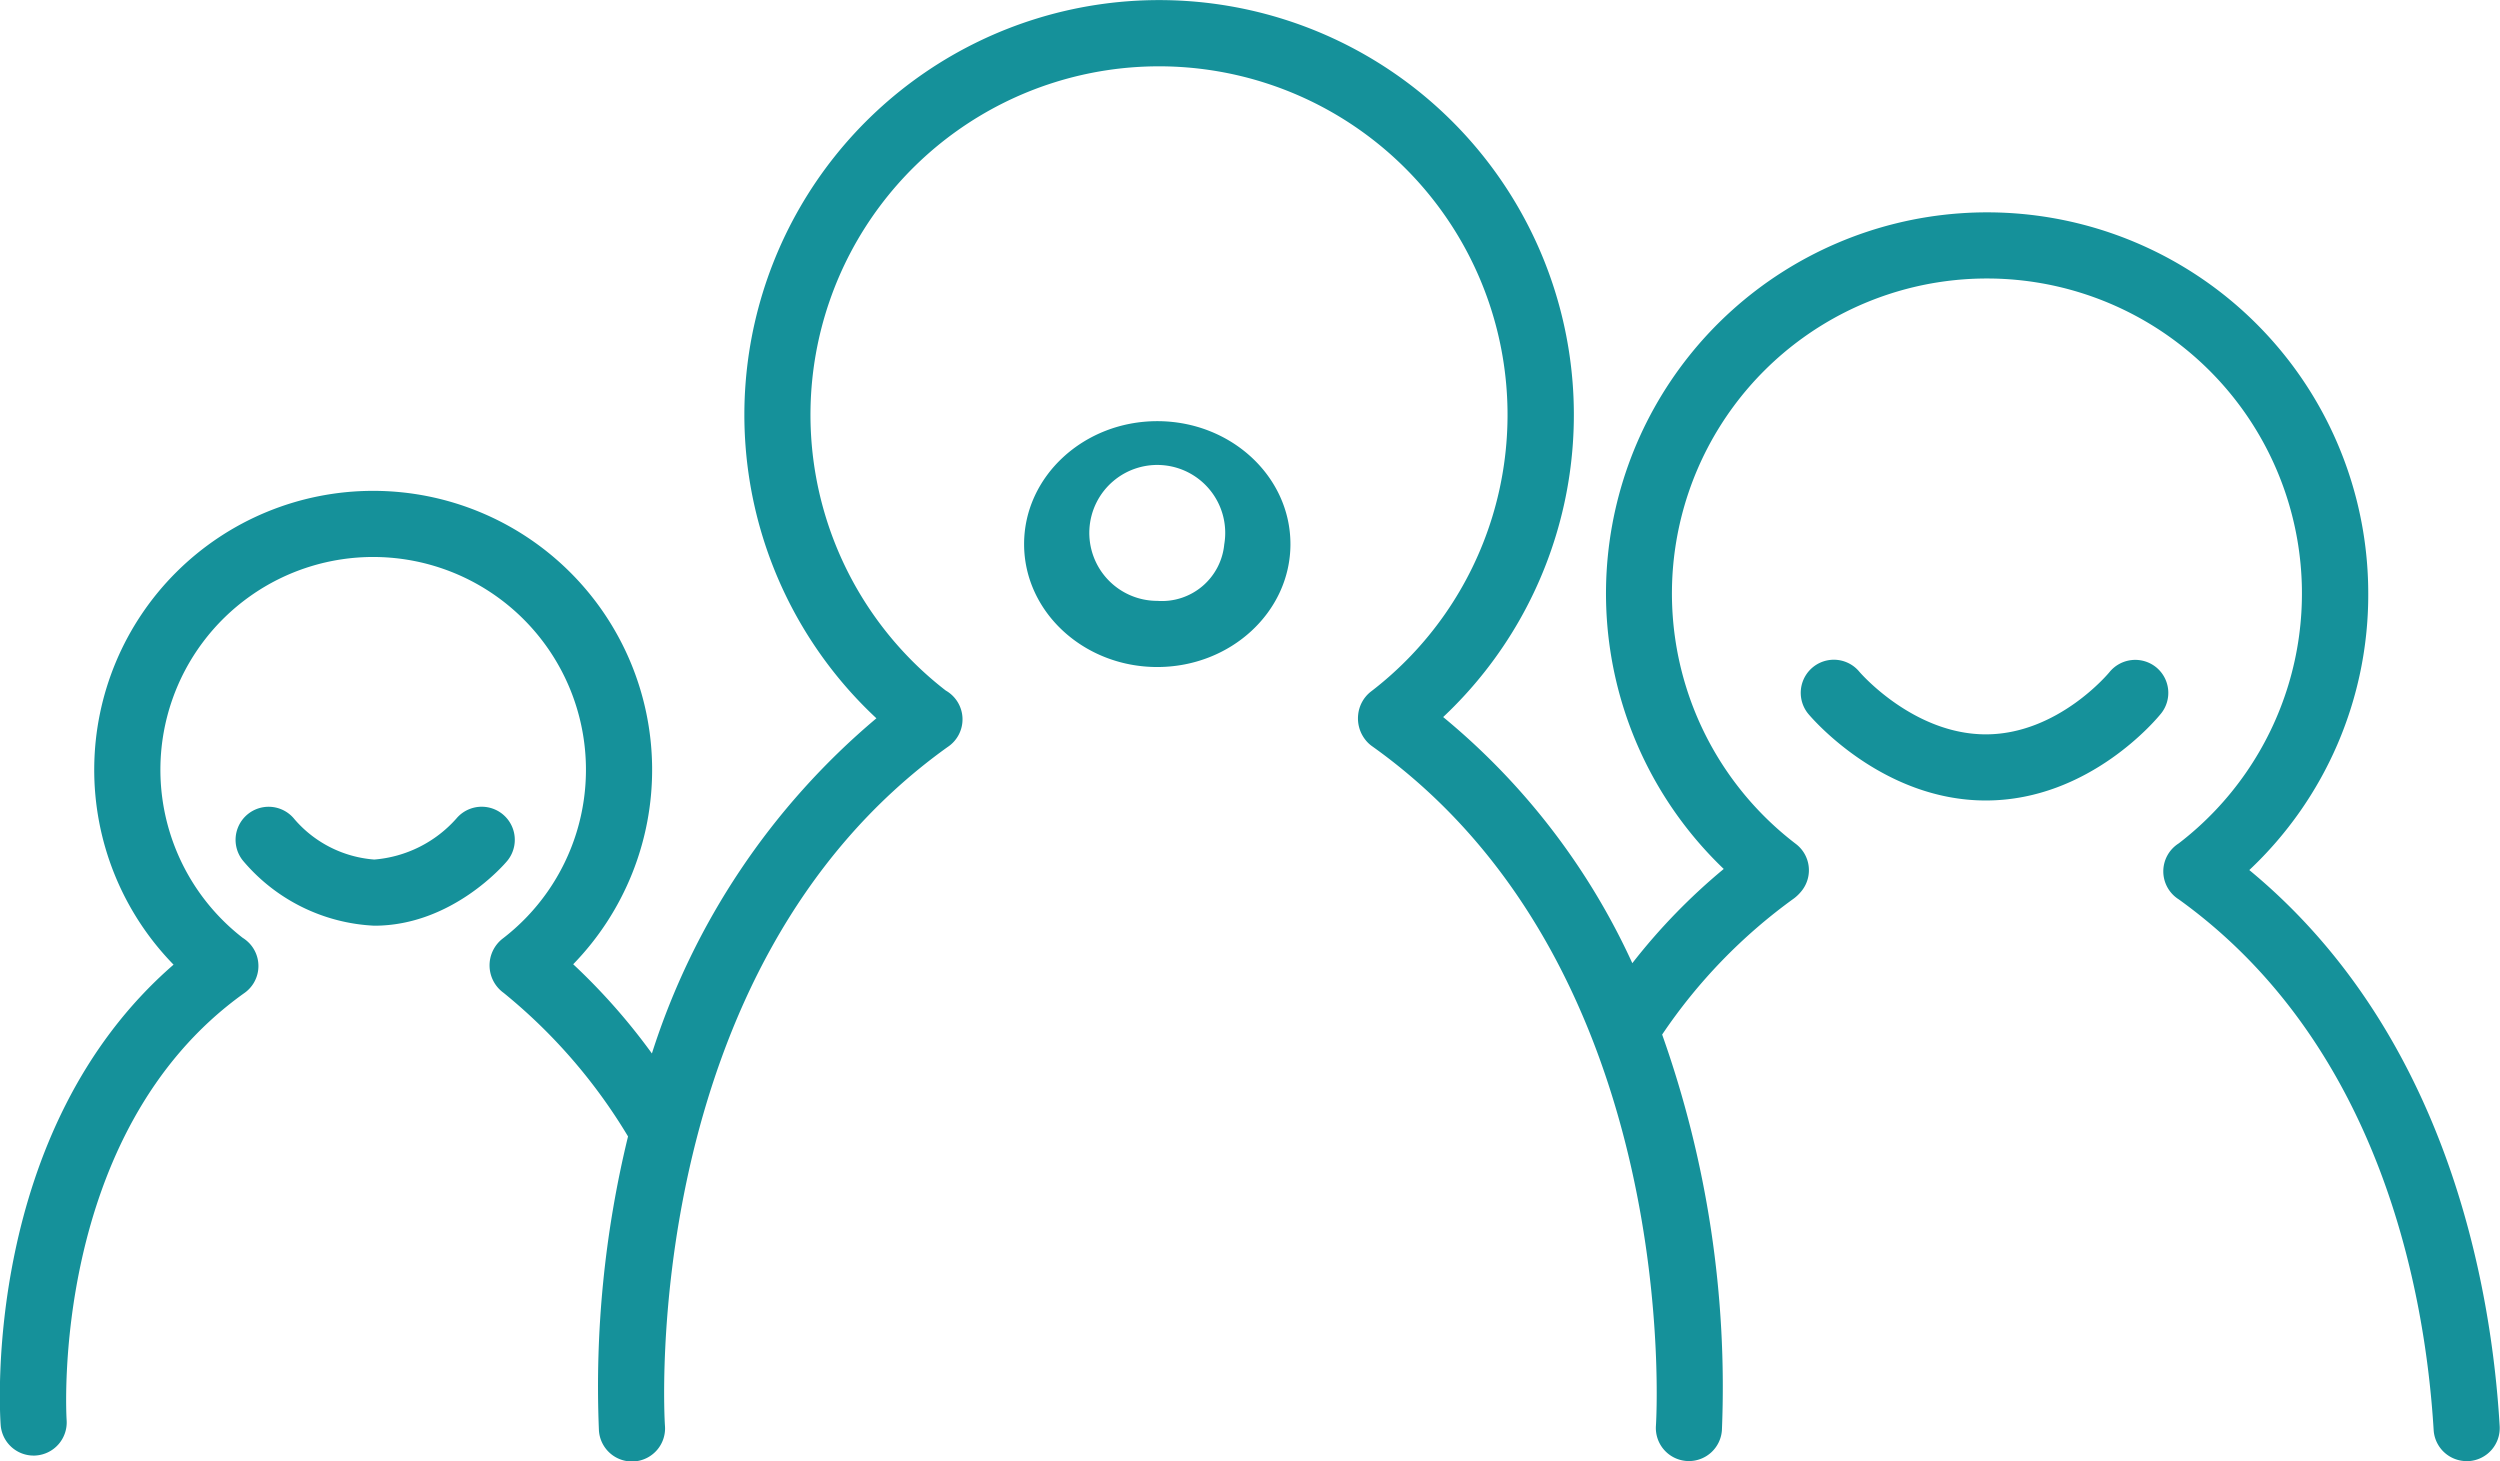 <svg xmlns="http://www.w3.org/2000/svg" width="142.919" height="83.528" viewBox="0 0 142.919 83.528"><defs><style>.a{fill:#15919a;}</style></defs><path class="a" d="M263.438,367.553a10.452,10.452,0,0,1-7.515-3.726,1.89,1.89,0,0,1,2.949-2.365,6.676,6.676,0,0,0,4.565,2.309,7.024,7.024,0,0,0,4.691-2.342,1.891,1.891,0,0,1,2.9,2.43C270.9,364.011,267.9,367.553,263.438,367.553Zm107.189-3.181a21.592,21.592,0,0,0,6.8-15.816,21.788,21.788,0,1,0-36.845,15.753,34.558,34.558,0,0,0-5.226,5.387,39.513,39.513,0,0,0-10.814-14.071,23.71,23.71,0,1,0-32.4.071,41.494,41.494,0,0,0-12.834,19.161,35.556,35.556,0,0,0-4.5-5.1,15.947,15.947,0,1,0-22.846.023c-10.958,9.509-9.935,25.594-9.884,26.308a1.89,1.89,0,0,0,1.883,1.757c.045,0,.091,0,.136-.005a1.894,1.894,0,0,0,1.752-2.019c-.01-.166-1.011-16.426,10.134-24.4a1.889,1.889,0,0,0,.325-2.851,2.042,2.042,0,0,0-.4-.328,12.164,12.164,0,1,1,14.843.068,1.938,1.938,0,0,0,.083,3.085,31.268,31.268,0,0,1,7.109,8.205,60.42,60.42,0,0,0-1.664,16.8,1.892,1.892,0,1,0,3.774-.27c-.02-.26-1.626-26.055,16.154-38.788a1.894,1.894,0,0,0-.1-3.232,19.925,19.925,0,1,1,24.276.081,1.926,1.926,0,0,0-.7,1.3,1.972,1.972,0,0,0,.416,1.439,1.793,1.793,0,0,0,.388.368c17.848,12.718,16.237,38.574,16.219,38.834a1.891,1.891,0,0,0,1.752,2.022c.045,0,.091.005.136.005a1.892,1.892,0,0,0,1.883-1.757,60.2,60.2,0,0,0-3.416-22.625,30.785,30.785,0,0,1,7.55-7.794,2.472,2.472,0,0,0,.469-.476,1.889,1.889,0,0,0-.373-2.627,18.008,18.008,0,1,1,21.886-.033,1.892,1.892,0,0,0,0,3.2c11.578,8.321,14.1,22.569,14.573,30.338a1.892,1.892,0,0,0,1.886,1.777c.04,0,.078,0,.116,0a1.89,1.89,0,0,0,1.772-2C384.469,388.128,381.93,373.7,370.627,364.372Zm-5.334-11.6a1.9,1.9,0,0,0-2.657.282c-.03.038-2.939,3.56-7.071,3.56-4.157,0-7.21-3.552-7.235-3.585a1.892,1.892,0,0,0-2.907,2.423c.169.2,4.187,4.943,10.141,4.943,5.977,0,9.857-4.769,10.02-4.974A1.888,1.888,0,0,0,365.292,352.771Zm-49.482-7.033c0,3.875-3.416,7.026-7.613,7.026s-7.613-3.151-7.613-7.026S304,338.71,308.2,338.71,315.811,341.863,315.811,345.738Zm-3.781,0a3.885,3.885,0,1,0-3.832,3.244A3.579,3.579,0,0,0,312.029,345.738Z" transform="translate(-242.04 -314.633)"/></svg>